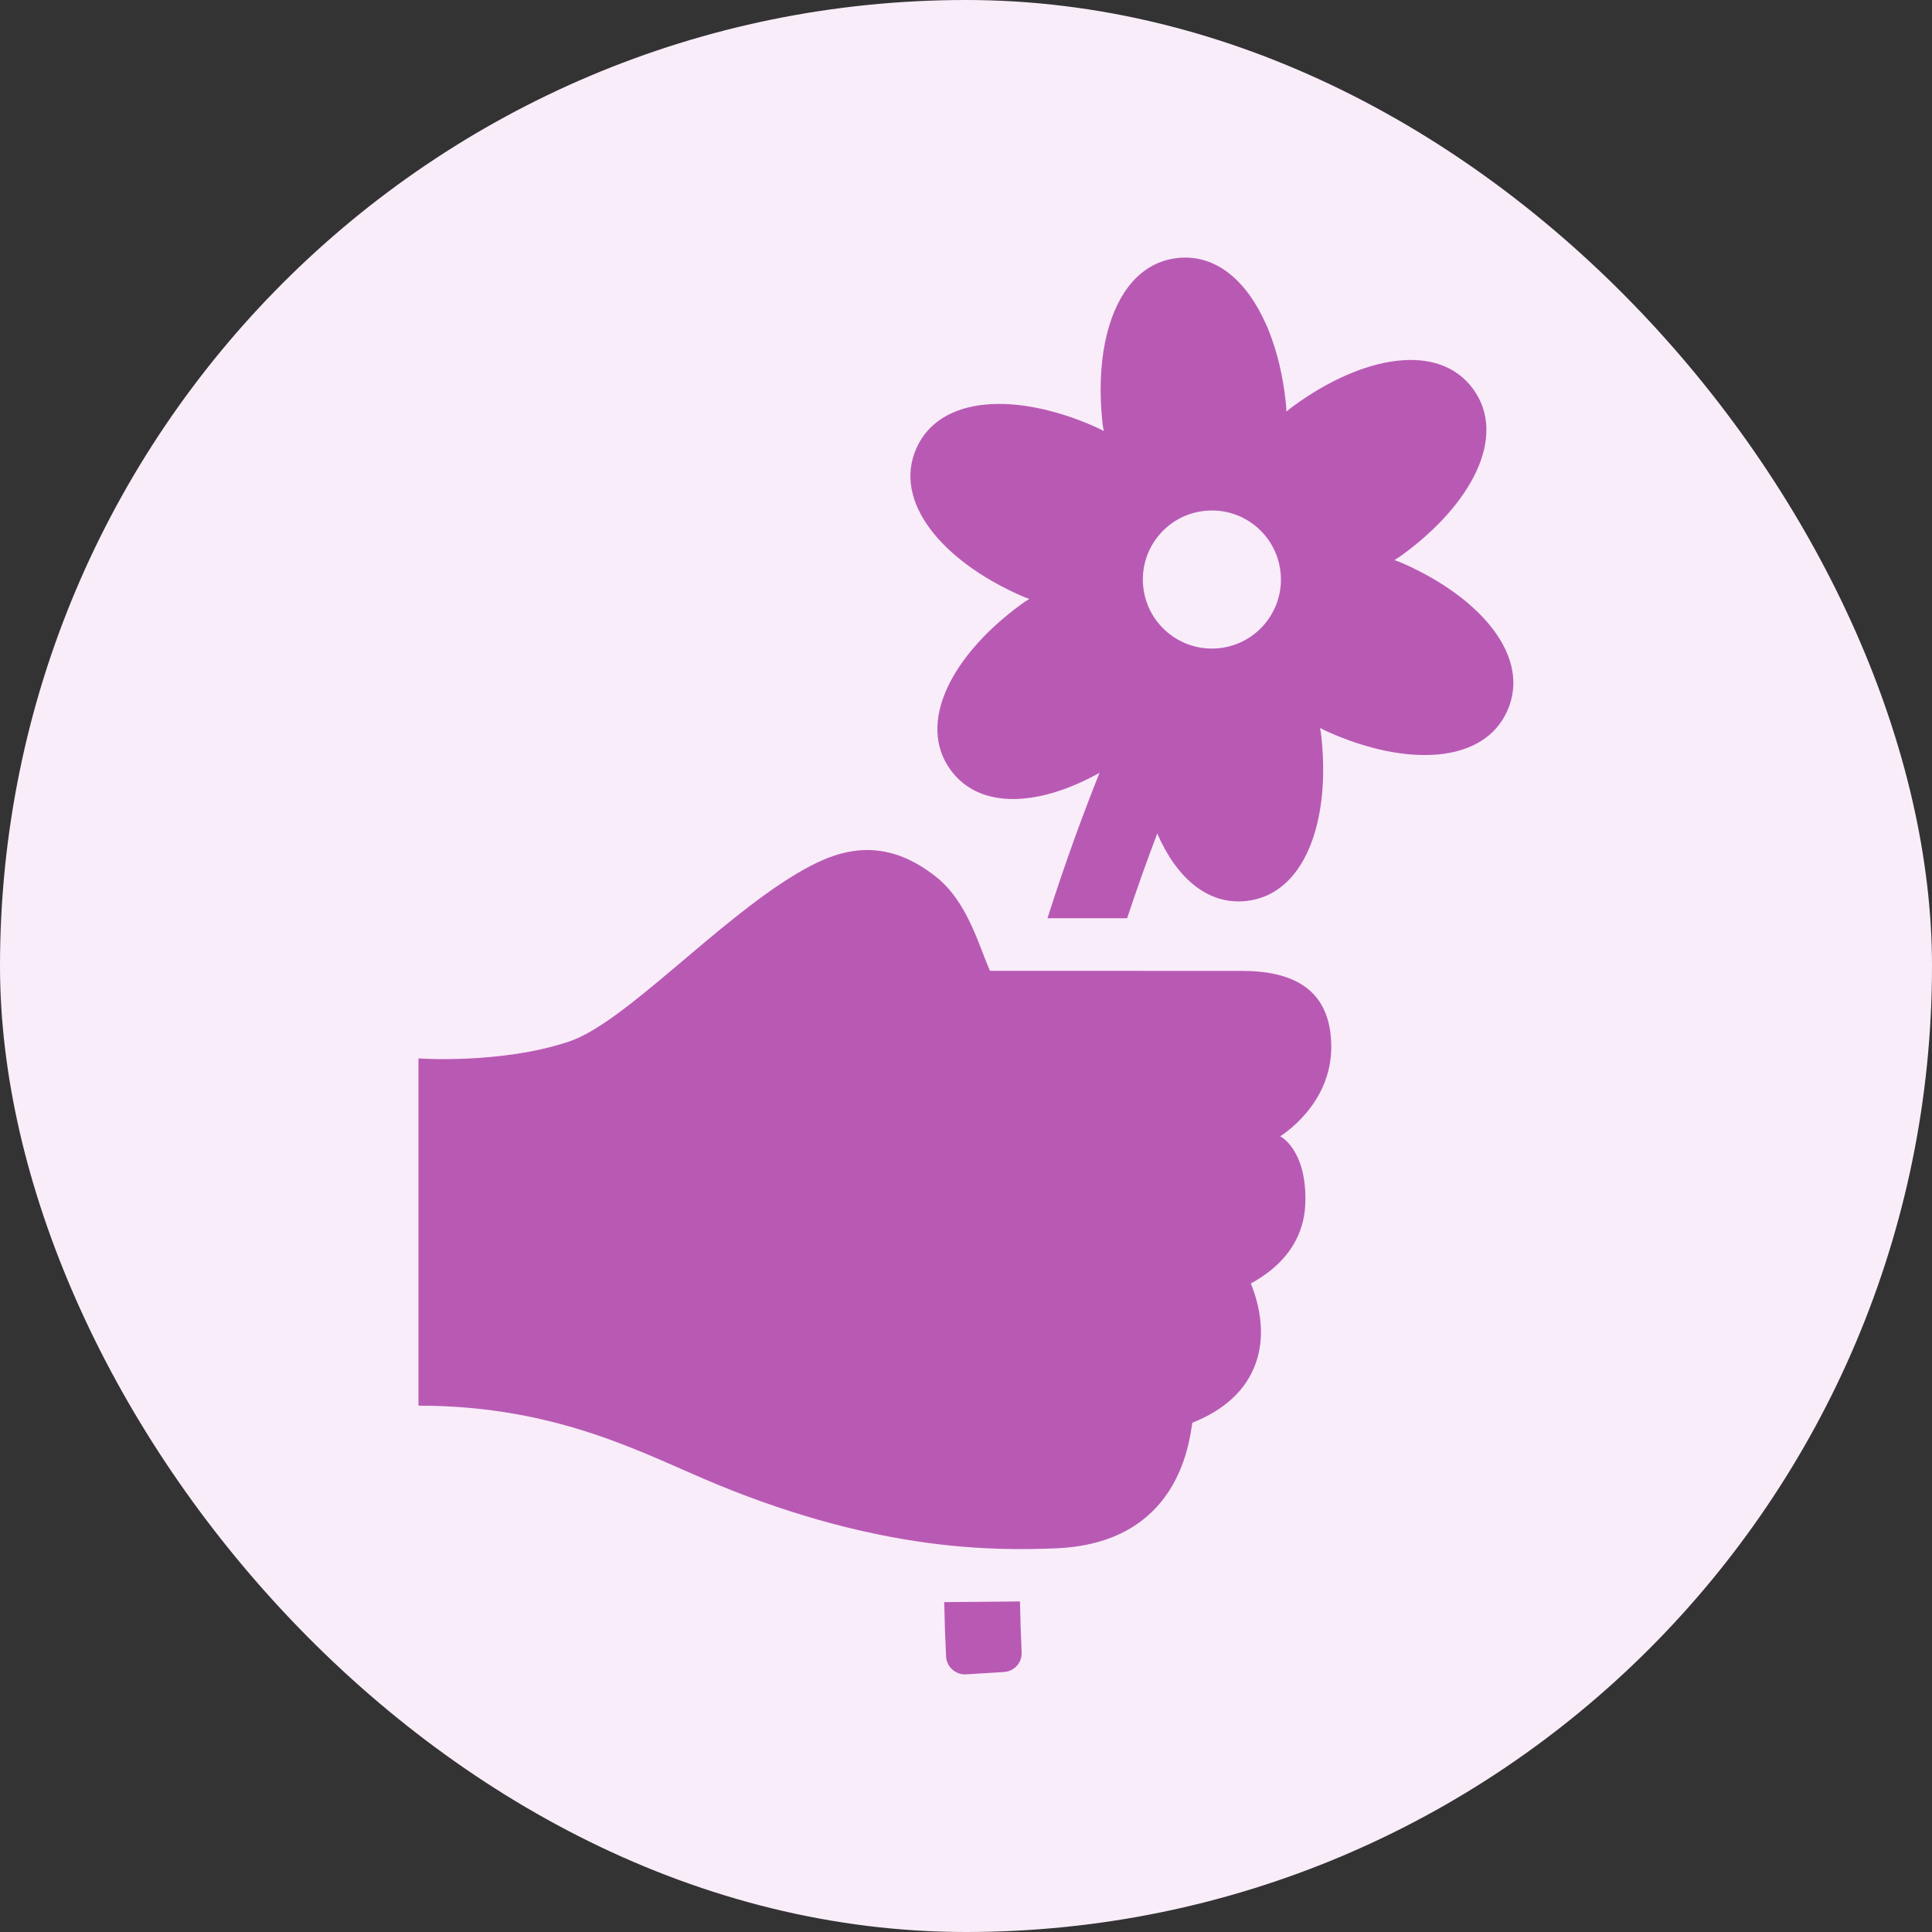 <svg width="30" height="30" viewBox="0 0 30 30" fill="none" xmlns="http://www.w3.org/2000/svg">
<rect x="0" y="0" width="30" height="30" fill="#333333" stroke="none"/>
<rect width="30" height="30" rx="15" fill="#F9EDFA"/>
<path d="M20.672 16.24C20.662 15.318 20.024 15.069 19.248 15.076L15.373 15.075C15.202 14.698 15.03 14.008 14.536 13.616C13.655 12.916 12.92 13.238 12.366 13.569C11.115 14.316 9.7 15.882 8.839 16.172C7.78 16.528 6.498 16.435 6.498 16.435V21.827C8.693 21.827 10.034 22.599 11.151 23.057C13.684 24.096 15.455 24.078 16.381 24.043C18.302 23.972 18.463 22.404 18.515 22.092C19.013 21.894 19.341 21.591 19.491 21.19C19.55 21.034 19.58 20.863 19.58 20.684C19.58 20.383 19.497 20.112 19.423 19.93C19.86 19.69 20.131 19.369 20.229 18.976C20.257 18.867 20.269 18.753 20.27 18.636C20.279 17.838 19.878 17.644 19.878 17.644C19.878 17.644 20.682 17.162 20.672 16.24Z" fill="#B85AB4"/>
<path d="M15.838 24.867L14.662 24.878C14.667 25.16 14.677 25.443 14.69 25.72C14.694 25.799 14.729 25.872 14.788 25.925C14.842 25.973 14.912 26 14.984 26C14.99 26 14.996 26 15.002 25.999L15.589 25.963C15.75 25.953 15.873 25.816 15.864 25.655C15.852 25.396 15.843 25.131 15.838 24.867Z" fill="#B85AB4"/>
<path d="M21.791 8.751C21.746 8.731 21.7 8.713 21.654 8.697C21.696 8.671 21.736 8.644 21.776 8.615C22.849 7.833 23.411 6.777 22.876 6.042C22.341 5.308 21.163 5.519 20.09 6.301C20.05 6.329 20.012 6.36 19.975 6.391C19.974 6.343 19.971 6.294 19.965 6.245C19.922 5.833 19.829 5.45 19.696 5.122C19.694 5.117 19.692 5.113 19.691 5.109C19.679 5.08 19.667 5.052 19.654 5.025C19.357 4.359 18.88 3.943 18.287 4.006C18.25 4.01 18.215 4.016 18.179 4.023C17.64 4.135 17.295 4.636 17.158 5.322C17.085 5.688 17.071 6.108 17.117 6.548C17.123 6.597 17.13 6.646 17.139 6.693C17.096 6.67 17.052 6.648 17.008 6.628C15.794 6.09 14.598 6.132 14.229 6.962C13.861 7.793 14.632 8.708 15.846 9.246C15.891 9.266 15.936 9.284 15.982 9.3C15.941 9.326 15.9 9.353 15.86 9.382C14.787 10.164 14.226 11.22 14.76 11.955C15.217 12.582 16.144 12.519 17.074 12C16.841 12.579 16.557 13.343 16.265 14.258H17.502C17.665 13.767 17.824 13.326 17.97 12.943C18.266 13.626 18.748 14.055 19.349 13.991C20.253 13.895 20.66 12.769 20.519 11.448C20.514 11.4 20.507 11.351 20.498 11.304C20.541 11.327 20.584 11.348 20.629 11.368C21.843 11.907 23.039 11.865 23.407 11.034C23.776 10.204 23.004 9.289 21.791 8.751ZM18.932 10.065C18.343 10.127 17.815 9.701 17.752 9.112C17.69 8.523 18.116 7.995 18.705 7.933C19.294 7.87 19.821 8.296 19.884 8.885C19.947 9.474 19.52 10.002 18.932 10.065Z" fill="#B85AB4"/>
</svg>
